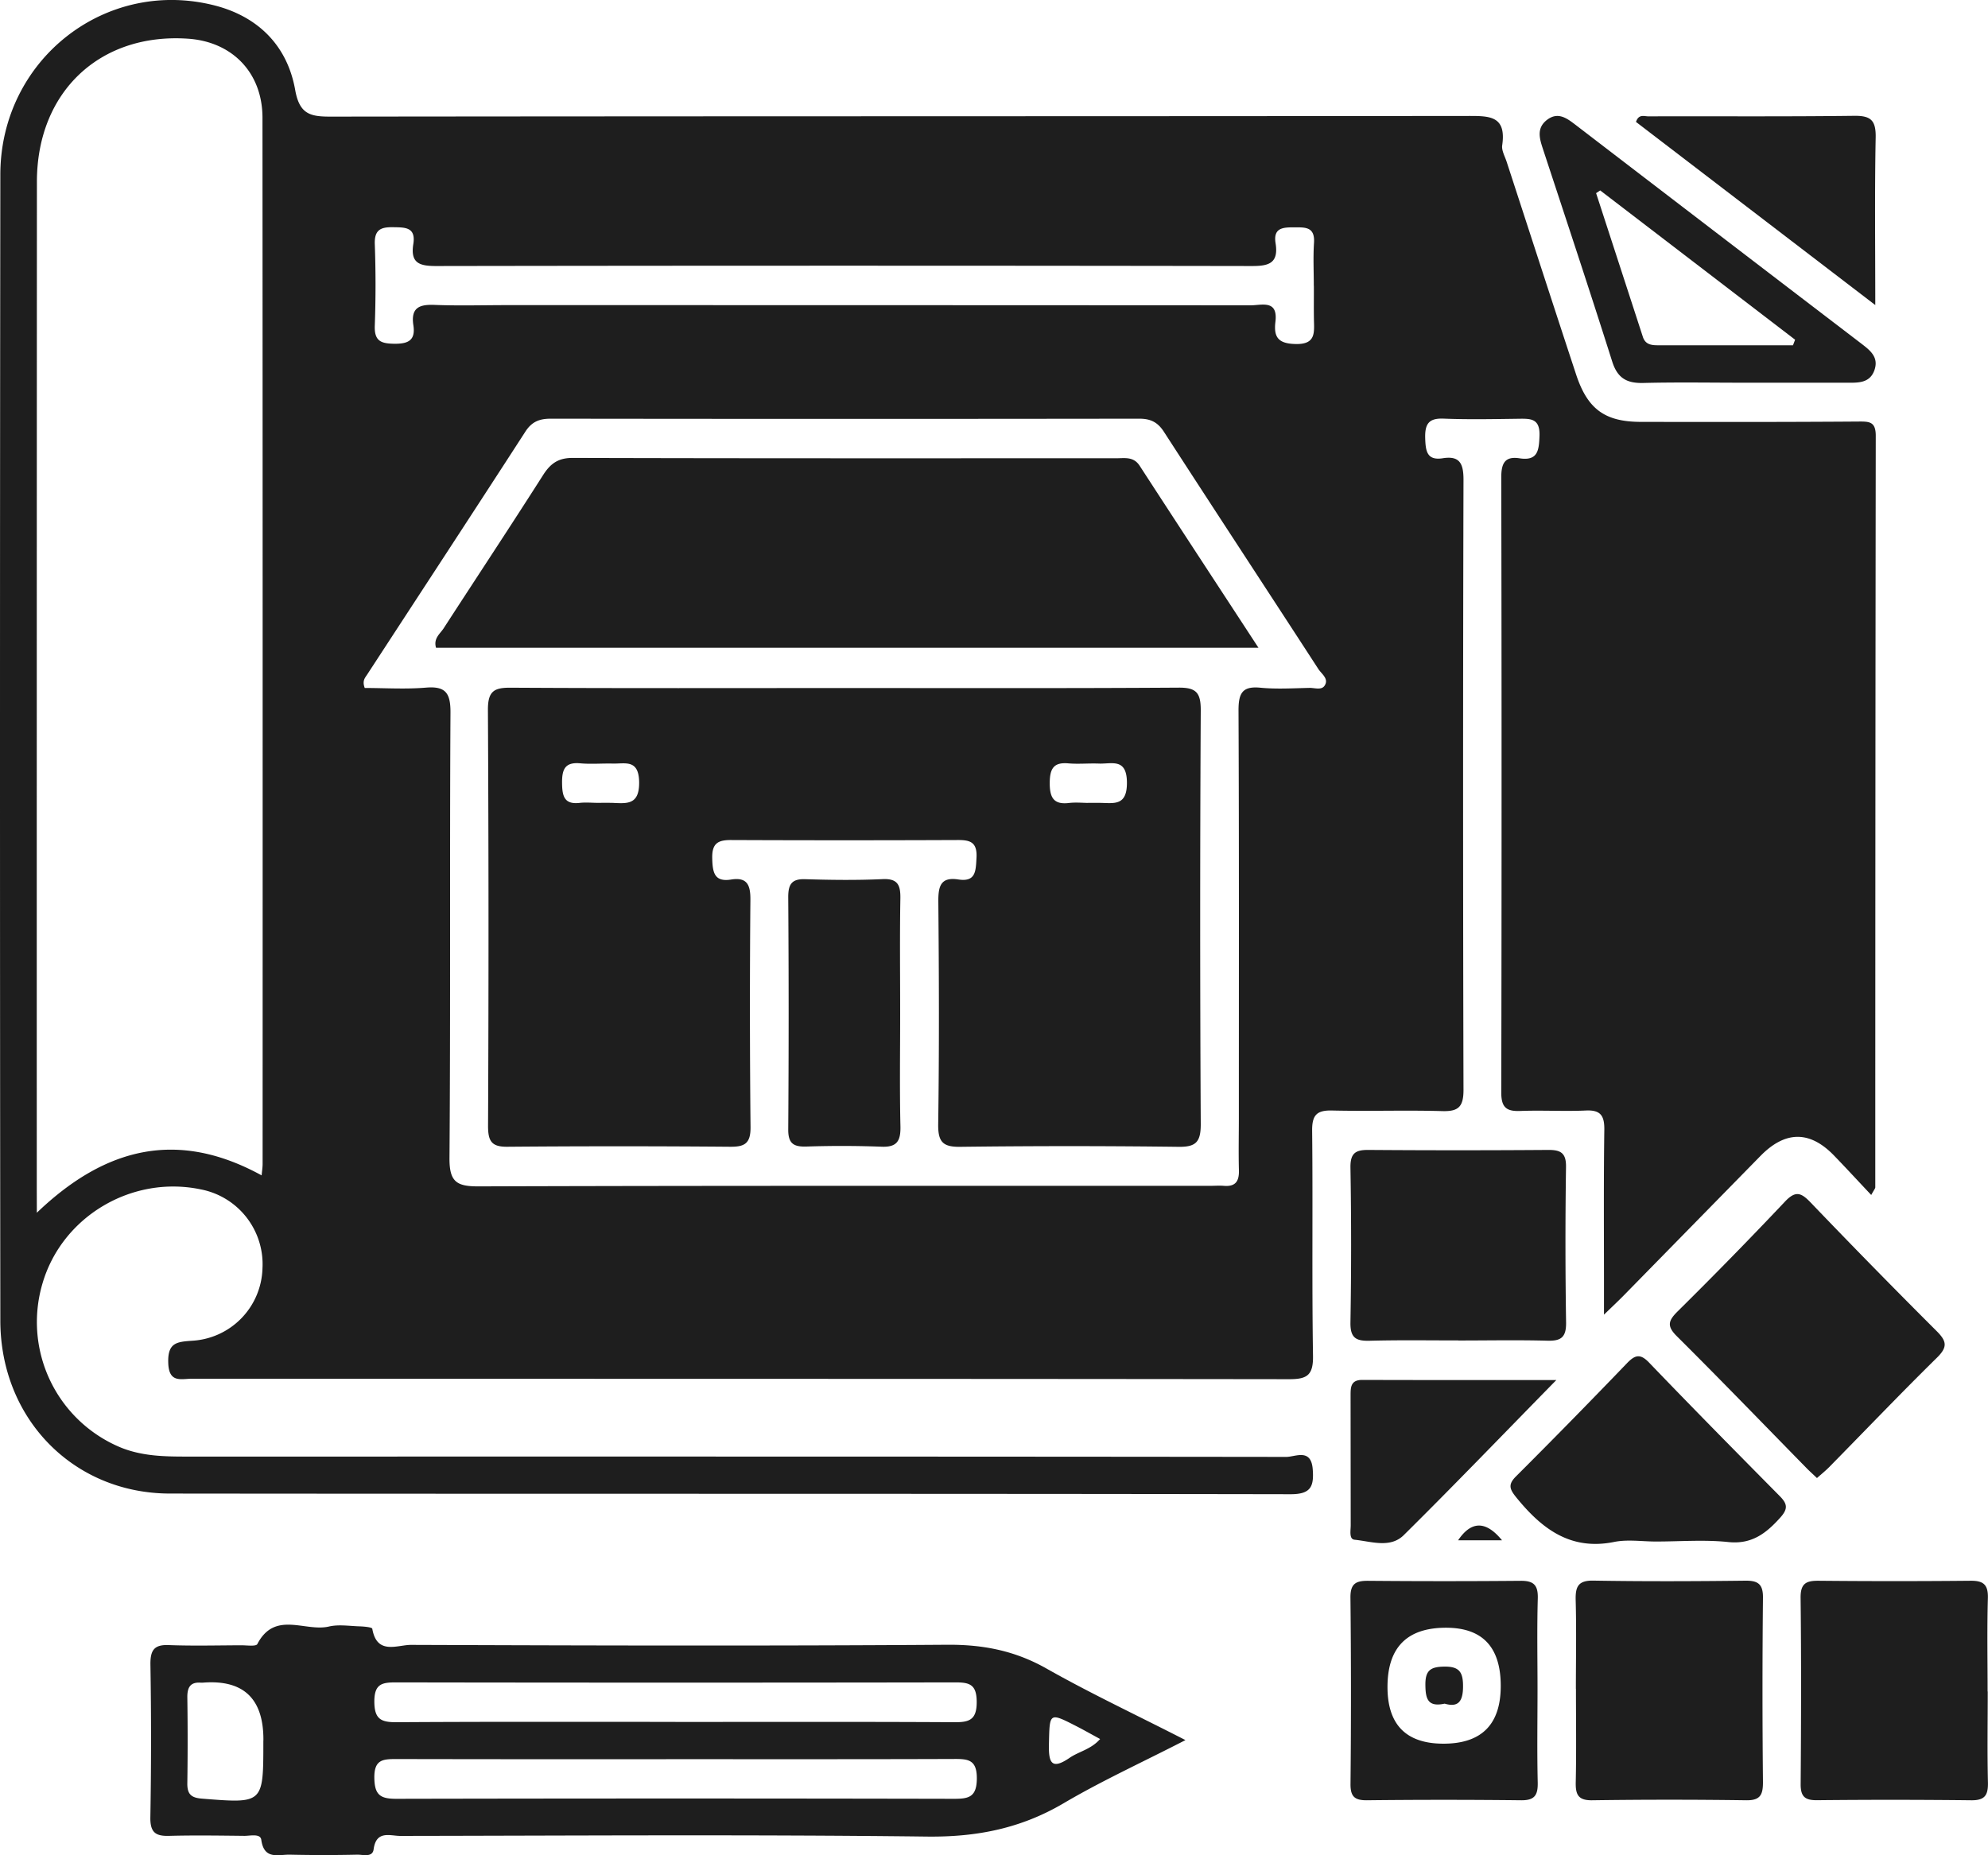 <svg width="30" height="28" viewBox="0 0 30 28" fill="none" xmlns="http://www.w3.org/2000/svg"><path d="M28.236 18.033c-.196-.208-.378-.406-.564-.598q-.546-.56-1.105.01l-2.052 2.094c-.081.083-.166.163-.31.302V19.4c0-.783-.006-1.565.005-2.348.003-.215-.057-.302-.277-.292-.33.015-.661-.006-.991.007-.208.008-.288-.052-.287-.281q.009-4.642 0-9.283c0-.216.058-.32.277-.286.276.042.292-.12.3-.343.008-.262-.138-.256-.315-.254-.377.005-.755.013-1.132-.002-.222-.009-.284.077-.278.295.006.197.027.34.265.303.253-.04.313.076.313.323q-.012 4.605 0 9.21c0 .257-.078.327-.321.32-.554-.016-1.109.004-1.663-.009-.229-.005-.303.067-.3.307.012 1.131-.005 2.263.013 3.395.005.296-.092.353-.359.353-5.52-.007-11.04-.005-16.56-.007-.161 0-.347.07-.356-.24-.01-.303.128-.317.356-.333a1.126 1.126 0 0 0 1.066-1.094 1.15 1.15 0 0 0-.928-1.19c-1.045-.22-2.104.412-2.395 1.43a2.05 2.05 0 0 0 1.201 2.472c.317.124.645.13.976.13 5.532 0 11.064-.002 16.595.005.138 0 .376-.136.4.188.02.261-.031.375-.333.375-5.638-.01-11.276-.004-16.914-.01C1.11 22.539.006 21.414.005 19.93q-.01-8.65 0-17.3C.01.9 1.592-.34 3.242.083c.646.166 1.092.599 1.212 1.272.065.371.23.405.533.405 5.72-.007 11.441-.004 17.162-.01.323 0 .586-.007.52.443-.011.076.038.162.065.242.35 1.072.697 2.145 1.05 3.216.172.522.433.714.971.716 1.097.002 2.194.003 3.291-.005.164-.001.26 0 .26.215q-.007 5.67-.007 11.341c0 .02-.019.038-.06.115zm-27.68.27c1.046-1.003 2.14-1.251 3.392-.564.006-.066.015-.121.015-.176q.002-7.892-.002-15.785c0-.682-.458-1.15-1.126-1.194C1.506.494.557 1.388.557 2.744Q.554 10.347.555 17.95zm4.947-7.92c.297 0 .612.021.923-.005.296-.025.374.078.372.379-.013 2.238.002 4.478-.015 6.717-.003.36.104.432.436.431 3.68-.012 7.359-.007 11.04-.008.07 0 .141-.006.211 0 .169.014.231-.064.226-.234-.007-.265-.001-.53-.001-.794 0-2.047.004-4.094-.005-6.14-.001-.26.051-.377.328-.35.246.024.495.008.743.003.079-.002.183.04.23-.037.064-.102-.047-.173-.095-.246-.775-1.194-1.556-2.383-2.329-3.578-.096-.15-.204-.202-.375-.202q-4.44.006-8.881 0c-.168 0-.284.043-.382.194-.792 1.225-1.592 2.446-2.388 3.667-.03.047-.079.092-.037.203zm14.323-6.069c0-.216-.011-.433.003-.649.016-.242-.131-.234-.293-.234-.165 0-.325 0-.287.238.05.31-.109.347-.363.346q-6.153-.01-12.305 0c-.246 0-.39-.04-.344-.33.042-.259-.125-.253-.303-.256-.182-.003-.286.033-.278.256q.022.613 0 1.227c-.01.24.098.273.295.276.205.002.323-.048.287-.28-.042-.274.102-.316.328-.306.366.014.73.003 1.097.003q5.604 0 11.209.003c.166 0 .416-.09.375.248-.03.243.052.331.308.336.304.006.277-.174.273-.372-.003-.168 0-.336-.001-.505zm-1.937 21.948c-.651.335-1.263.614-1.84.954-.644.379-1.309.51-2.052.502-2.651-.032-5.303-.014-7.956-.01-.153 0-.364-.09-.403.203-.016.123-.155.08-.242.08a23 23 0 0 1-1.025 0c-.171-.003-.386.082-.428-.224-.013-.098-.164-.06-.253-.06-.377-.004-.754-.01-1.131 0-.204.007-.294-.044-.29-.279q.02-1.154.001-2.31c-.002-.217.06-.299.278-.29.365.014.73.004 1.097.003.082 0 .217.02.238-.018.265-.51.722-.181 1.08-.265.146-.034.306-.008.459-.003.068.002.192.013.196.036.07.404.38.242.588.244 2.699.01 5.398.017 8.097-.002.534-.003 1.011.09 1.482.355.667.378 1.363.704 2.104 1.084m-7.696-.274c1.402 0 2.806-.004 4.208.004.228.002.34-.036.338-.31-.002-.254-.102-.291-.315-.291q-4.226.007-8.453 0c-.205 0-.322.023-.322.287 0 .27.103.315.334.314 1.403-.009 2.806-.005 4.209-.005zm-.009.562q-2.104.002-4.209-.002c-.198 0-.329.01-.326.282.003.262.092.318.33.318q4.209-.009 8.418 0c.22 0 .342-.024.344-.305.002-.29-.136-.297-.348-.296-1.402.005-2.806.003-4.208.003m-6.21-.297q0-.93-.913-.858h-.035c-.156-.01-.201.073-.2.22q.009.648 0 1.297c-.003.172.063.222.227.234.92.073.92.077.92-.858zm12.627-.007c-.122-.066-.231-.128-.343-.186-.43-.22-.419-.219-.43.264-.006.273.035.395.31.207.142-.098.325-.128.462-.285" fill="#1E1E1E"/><path d="M22.007 20.23c-.447 0-.894-.007-1.34.005-.205.005-.292-.043-.288-.277q.02-1.17 0-2.34c-.002-.214.077-.264.268-.263q1.358.01 2.717 0c.189-.001.272.046.268.26q-.017 1.17.001 2.342c.004.231-.08.283-.286.277-.446-.012-.893-.003-1.34-.003m1.774 5.256c0-.444.009-.889-.003-1.332-.006-.207.035-.304.267-.3.764.013 1.528.01 2.293.001.19-.002.27.05.266.262q-.014 1.387 0 2.774c.001.19-.036.28-.248.278a83 83 0 0 0-2.33 0c-.213.003-.252-.088-.247-.278.01-.468.003-.937.003-1.405m6.214.041c0 .456-.008.913.003 1.37.005.196-.047.275-.254.272q-1.164-.013-2.328-.001c-.18.001-.246-.055-.244-.246.007-.936.01-1.873-.001-2.809-.002-.22.087-.258.271-.257q1.148.011 2.294 0c.196-.002.268.06.261.267-.013.468-.004.937-.004 1.405zm-2.576-3.22c-.062-.06-.116-.107-.165-.158-.65-.663-1.294-1.331-1.953-1.986-.152-.152-.125-.233.012-.37a68 68 0 0 0 1.622-1.659c.162-.172.246-.134.389.015q.939.98 1.899 1.938c.15.15.172.238.008.4-.551.542-1.086 1.102-1.628 1.653-.056.057-.12.108-.185.166m-2.43.958c-.212 0-.43-.035-.634.007-.655.131-1.087-.197-1.473-.672-.103-.127-.128-.196-.003-.32q.844-.843 1.672-1.705c.125-.13.203-.148.337-.008.65.677 1.31 1.346 1.97 2.013.116.117.125.192.009.322-.215.24-.432.408-.785.371-.36-.038-.728-.008-1.092-.008zm1.326-17.489c-.507 0-1.014-.009-1.52.004-.245.005-.387-.071-.467-.327-.34-1.074-.695-2.143-1.047-3.213-.051-.155-.092-.305.058-.426.171-.136.308-.028.443.075q2.146 1.646 4.295 3.288c.136.105.28.207.209.41-.07.198-.248.19-.416.189zm.742-.565.032-.084-2.941-2.253-.062.041.706 2.17c.037.113.125.126.225.126zm-3.855 20.282c0 .468-.008.937.003 1.405.005.198-.048.275-.254.272a104 104 0 0 0-2.329 0c-.181 0-.244-.057-.242-.248q.014-1.405-.001-2.809c-.003-.22.09-.257.273-.255q1.147.01 2.293 0c.198-.002.267.062.261.268-.013.456-.004.912-.004 1.37zm-.555-.049q0-.878-.826-.878-.883 0-.883.894 0 .855.844.856.865 0 .865-.872m5.652-20.84L24.688 1.84c.041-.123.124-.084.185-.084 1.038-.003 2.075.005 3.112-.008.243-.002.324.065.32.322-.016.817-.006 1.634-.006 2.534m-4.812 16.223c-.817.833-1.55 1.596-2.302 2.34-.205.204-.493.096-.743.071-.088-.008-.058-.142-.059-.222l-.002-1.95c0-.128 0-.24.176-.24.94.003 1.88.002 2.93.002m-.821 2.418h-.662q.299-.444.662 0m-9.902-12.862c1.673 0 3.348.005 5.021-.006.265-.002.336.074.335.343q-.017 3.123 0 6.244c.001.274-.076.347-.338.343a132 132 0 0 0-3.288 0c-.263.004-.34-.07-.336-.343.016-1.12.012-2.238.002-3.357-.002-.233.035-.376.301-.335.267.042.264-.13.275-.33.013-.246-.11-.267-.3-.265q-1.699.007-3.395 0c-.202-.002-.299.044-.293.277.005.215.034.36.286.319.24-.038.292.081.29.306q-.015 1.714.002 3.429c.003.252-.092.3-.309.298q-1.68-.014-3.359 0c-.237.003-.293-.081-.293-.313a626 626 0 0 0-.002-6.28c-.001-.284.093-.337.345-.335 1.685.01 3.371.005 5.057.005zm-3.731 1.733q.105-.002.21 0c.22.01.407.033.402-.315-.006-.346-.209-.274-.397-.278-.164-.004-.33.011-.493-.004-.229-.02-.275.09-.273.297.002.201.034.328.268.3.093-.01.188 0 .283 0m7.386 0h.177c.21.002.412.054.41-.306-.002-.376-.23-.279-.424-.287-.152-.006-.306.01-.458-.003-.215-.019-.28.068-.283.287-.002.231.059.34.296.31.093-.01.188-.002.282 0m2.571-2.342H6.58c-.042-.14.06-.21.114-.292.5-.772 1.008-1.539 1.502-2.315.115-.18.235-.26.453-.258 2.734.008 5.467.005 8.2.005.126 0 .257-.028.349.113.584.9 1.171 1.795 1.793 2.747" fill="#1E1E1E"/><path d="M13.584 15.297c0 .566-.009 1.13.004 1.695.006.228-.051.326-.292.314a16 16 0 0 0-1.13-.002c-.189.005-.273-.044-.271-.26q.012-1.75 0-3.5c-.001-.196.05-.282.256-.275.389.012.778.017 1.166-.001.231-.011.274.089.27.296-.01.577-.003 1.155-.003 1.732zM21.8 25.712c-.248.053-.287-.066-.29-.273-.004-.22.067-.283.279-.286.236-.005.292.084.289.311-.003.232-.087.303-.277.248z" fill="#1E1E1E"/></svg>